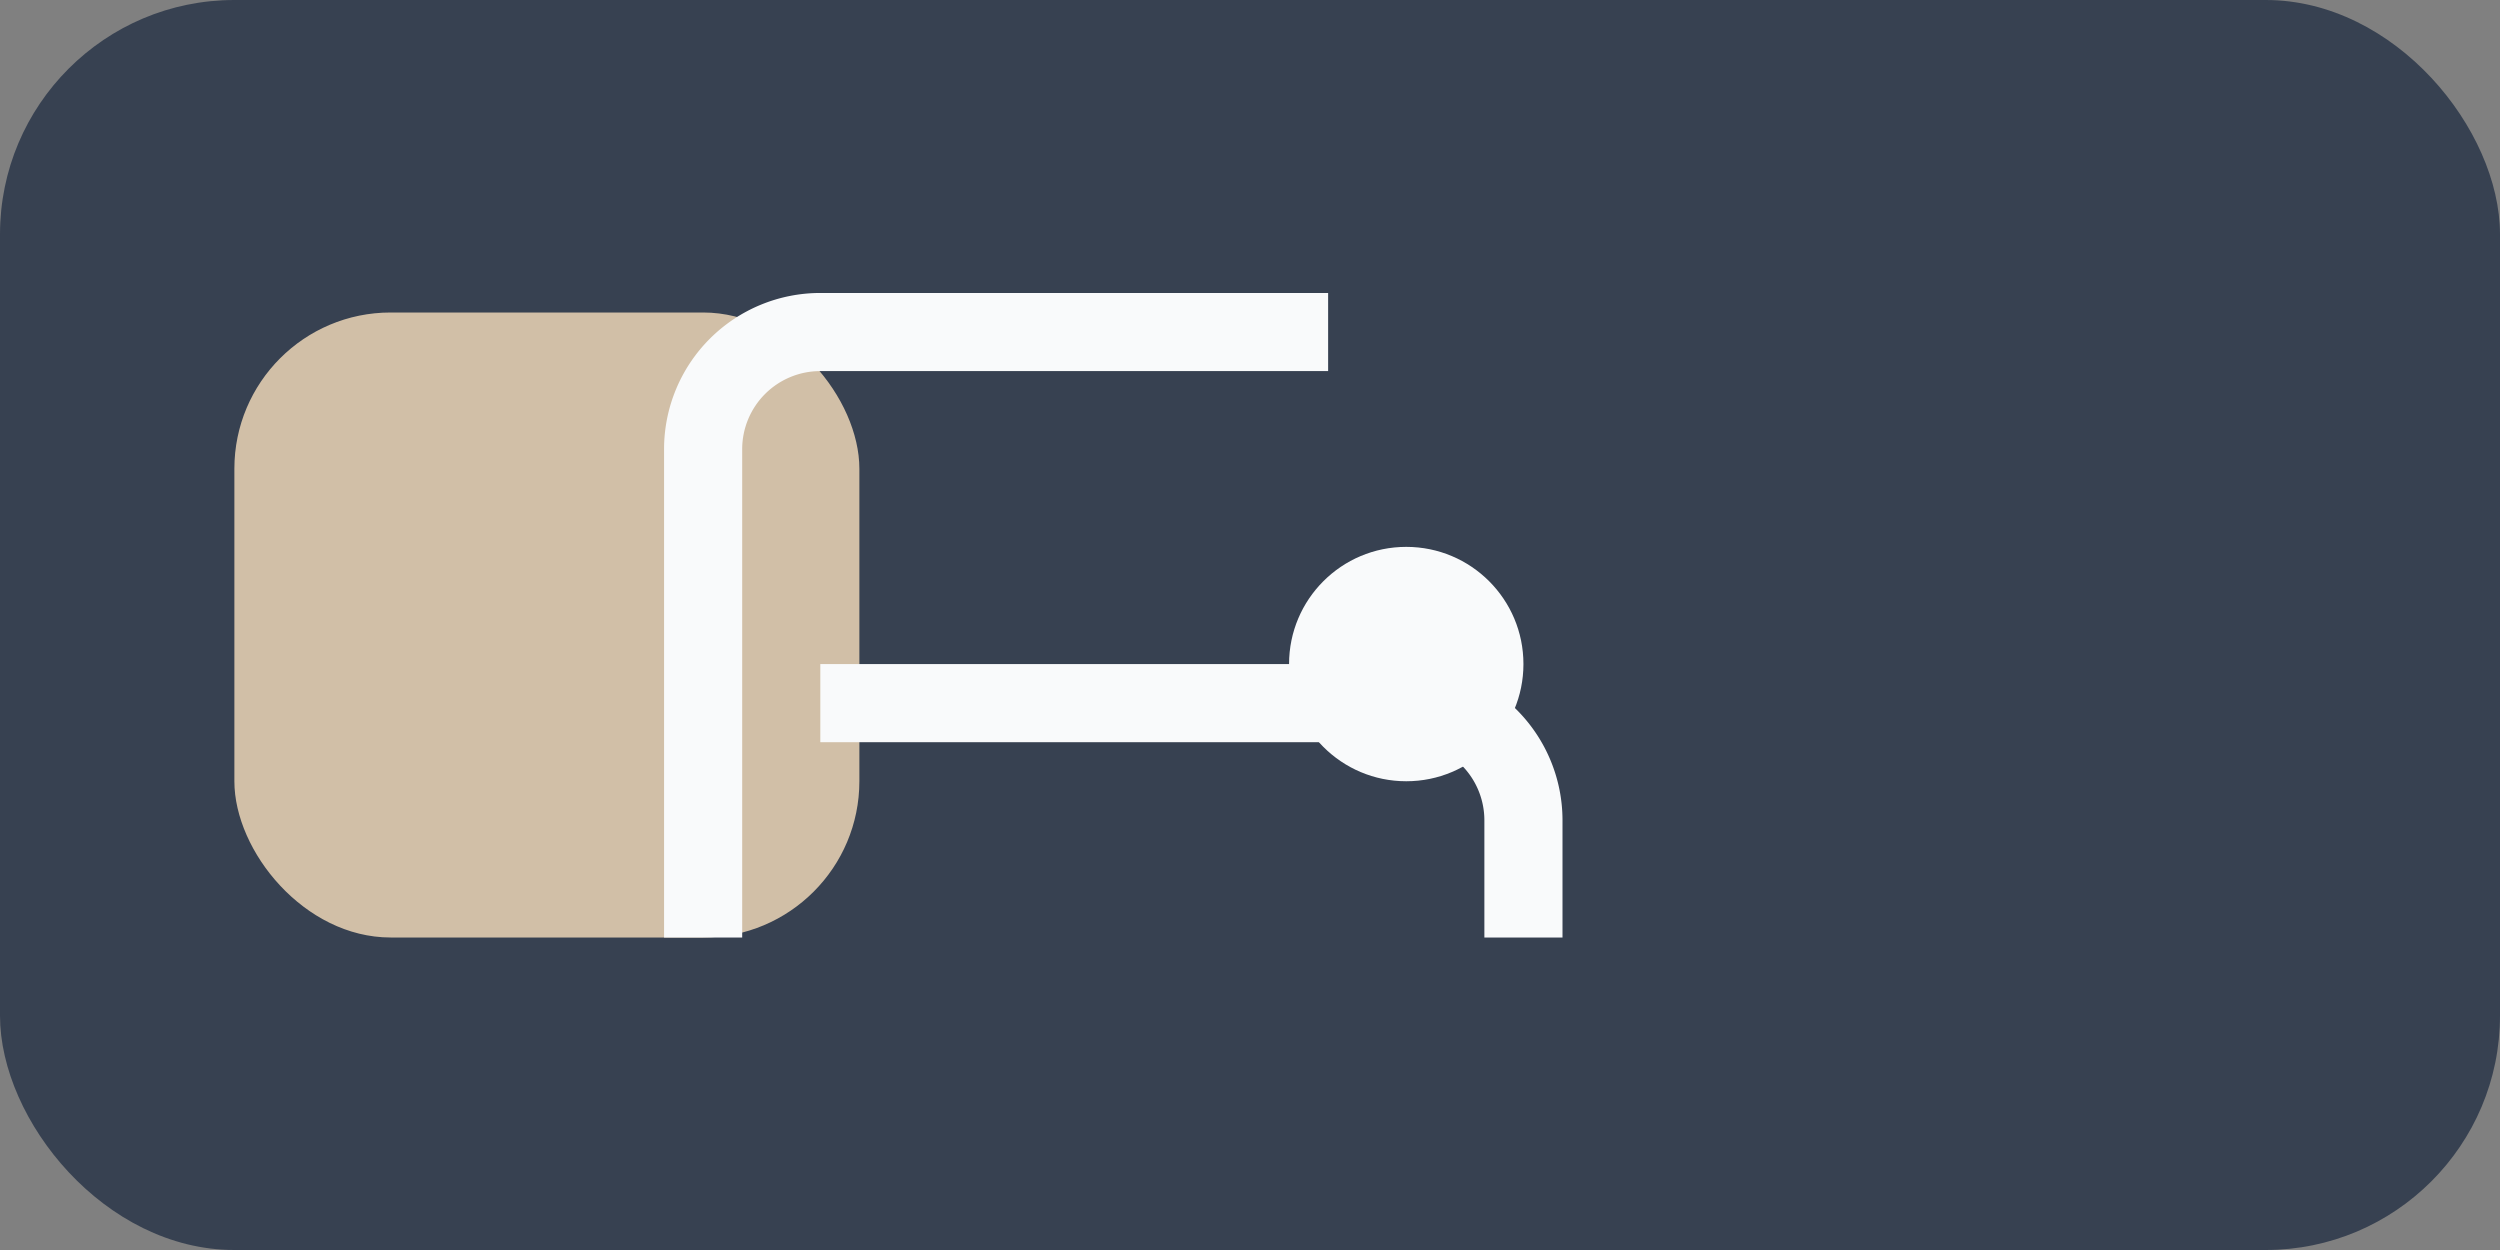 <?xml version="1.0" encoding="UTF-8"?>
<svg xmlns="http://www.w3.org/2000/svg" width="64" height="32" viewBox="0 0 64 32"><rect x="0" y="0" width="64" height="32" fill="#808080" stroke="none"/><rect width="64" height="32" rx="6" fill="#374151"/><rect x="6" y="8" width="16" height="16" rx="4" fill="#D1BFA7"/><path d="M18 24V11.5a3 3 0 0 1 3-3h13M21 18h15a3 3 0 0 1 3 3v3" stroke="#F9FAFB" stroke-width="2" fill="none"/><circle cx="36" cy="17" r="3" fill="#F9FAFB"/></svg>